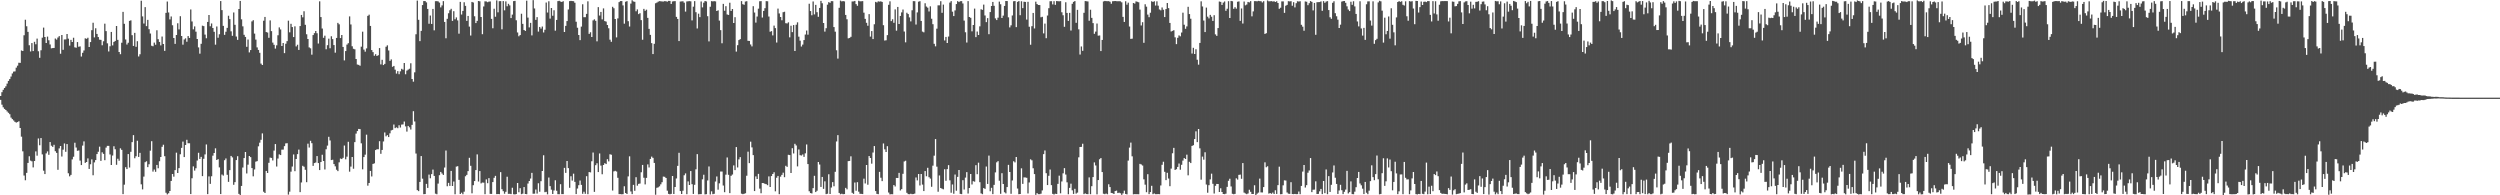 <svg xmlns="http://www.w3.org/2000/svg" width="1920" height="150"><path d="M0 73.737h1v2.969H0zM1 70.800h1v9.570H1zM2 68.980h1v13.431H2zM3 67.568h1v16.104H3zM4 66.296h1v18.203H4zM5 64.213h1v21.378H5zM6 62.164h1v24.466H6zM7 60.702h1v27.006H7zM8 58.777h1v31.522H8zM9 56.406h1v35.102H9zM10 55.014h1v37.507H10zM11 54.836h1v38.746H11zM12 51.952h1v42.190H12zM13 50.446h1v43.312H13zM14 48.198h1v44.955H14zM15 48.299h1v49.995H15zM16 38.734h1v66.237H16zM17 39.169h1v77.054H17zM18 27.088h1v107.741H18zM19 15.154h1v123.266H19zM20 20.181h1v112.573H20zM21 24.481h1v100.677H21zM22 34.758h1v85.237H22zM23 39.539h1v83.804H23zM24 33.094h1v90.822H24zM25 39.214h1v89.325H25zM26 32.126h1v91.538H26zM27 33.973h1v82.296H27zM28 29.659h1v89.902H28zM29 39.381h1v66.953H29zM30 44.380h1v67.205H30zM31 38.615h1v67.423H31zM32 28.949h1v89.625H32zM33 21.201h1v109.849H33zM34 28.409h1v105.269H34zM35 33.007h1v84.813H35zM36 28.086h1v88.185H36zM37 30.929h1v87.965H37zM38 34.154h1v74.937H38zM39 37.095h1v74.852H39zM40 36.912h1v75.905H40zM41 36.813h1v74.383H41zM42 29.578h1v86.564H42zM43 30.409h1v87.015H43zM44 28.812h1v101.579H44zM45 27.754h1v86.226H45zM46 41.274h1v70.838H46zM47 26.878h1v93.328H47zM48 38.269h1v76.690H48zM49 30.320h1v79.837H49zM50 30.274h1v86.299H50zM51 26.095h1v84.552H51zM52 29.713h1v103.333H52zM53 35.017h1v100.421H53zM54 30.597h1v103.710H54zM55 32.263h1v90.149H55zM56 28.983h1v91.389H56zM57 36.351h1v73.278H57zM58 36.681h1v76.601H58zM59 32.330h1v83.470H59zM60 35.907h1v79.641H60zM61 35.648h1v87.711H61zM62 43.417h1v83.374H62zM63 40.576h1v71.254H63zM64 38.761h1v69.821H64zM65 29.443h1v95.628H65zM66 29.812h1v94.621H66zM67 28.995h1v92.648H67zM68 36.081h1v93.637H68zM69 32.291h1v93.864H69zM70 23.199h1v99.231H70zM71 17.455h1v117.155H71zM72 28.729h1v95.981H72zM73 21.689h1v101.234H73zM74 26.054h1v92.268H74zM75 28.489h1v88.027H75zM76 30.441h1v82.222H76zM77 30.643h1v92.900H77zM78 34.753h1v82.229H78zM79 31.691h1v86.461H79zM80 18.201h1v104.857H80zM81 23.895h1v89.485H81zM82 33.273h1v78.759H82zM83 39.535h1v72.490H83zM84 35.532h1v83.092H84zM85 24.520h1v102.225H85zM86 34.891h1v84.548H86zM87 32.215h1v80.135H87zM88 31.432h1v83.200H88zM89 19.956h1v106.601H89zM90 30.608h1v91.275H90zM91 39.956h1v83.509H91zM92 41.647h1v72.277H92zM93 32.813h1v82.273H93zM94 9.112h1v139.991H94zM95 18.265h1v123.578H95zM96 30.293h1v98.103H96zM97 34.216h1v95.608H97zM98 32.840h1v85.470H98zM99 16.008h1v112.676H99zM100 15.626h1v100.938H100zM101 27.031h1v82.128H101zM102 35.257h1v68.510H102zM103 25.218h1v96.338H103zM104 35.934h1v84.054H104zM105 31.657h1v76.427H105zM106 43.357h1v77.178H106zM107 41.700h1v75.713H107zM108 0.570h1v141.012H108zM109 12.614h1v132.822H109zM110 18.098h1v117.533H110zM111 5.477h1v119.098H111zM112 20.071h1v103.758H112zM113 15.246h1v113.099H113zM114 22.408h1v103.726H114zM115 25.729h1v89.975H115zM116 35.136h1v73.307H116zM117 35.532h1v96.237H117zM118 32.728h1v97.464H118zM119 34.367h1v97.556H119zM120 23.238h1v103.422H120zM121 30.098h1v99.153H121zM122 32.197h1v91.666H122zM123 34.884h1v85.697H123zM124 28.047h1v84.719H124zM125 33.776h1v77.395H125zM126 39.059h1v80.893H126zM127 9.899h1v138.135H127zM128 1.192h1v148.109H128zM129 9.592h1v138.819H129zM130 14.902h1v131.776H130zM131 12.623h1v126.313H131zM132 19.395h1v114.216H132zM133 29.176h1v106.485H133zM134 33.666h1v96.979H134zM135 26.896h1v90.343H135zM136 17.869h1v115.003H136zM137 22.591h1v106.558H137zM138 12.437h1v106.045H138zM139 27.626h1v85.960H139zM140 34.328h1v74.422H140zM141 30.311h1v90.300H141zM142 29.439h1v81.929H142zM143 32.057h1v75.294H143zM144 27.679h1v82.346H144zM145 29.132h1v80.904H145zM146 7.281h1v141.776H146zM147 16.461h1v120.472H147zM148 22.527h1v105.292H148zM149 20.286h1v110.735H149zM150 24.342h1v104.880H150zM151 29.931h1v93.358H151zM152 36.385h1v80.941H152zM153 41.242h1v80.817H153zM154 33.643h1v86.812H154zM155 19.702h1v115.589H155zM156 20.094h1v101.888H156zM157 26.562h1v92.005H157zM158 29.382h1v81.556H158zM159 16.843h1v132.262H159zM160 11.508h1v123.960H160zM161 20.153h1v121.064H161zM162 18.040h1v117.322H162zM163 21.513h1v98.022H163zM164 24.431h1v93.078H164zM165 34.296h1v79.643H165zM166 20.316h1v102.582H166zM167 28.979h1v93.239H167zM168 26.305h1v102.266H168zM169 0.817h1v148.244H169zM170 7.771h1v126.276H170zM171 19.865h1v115.008H171zM172 26.802h1v96.207H172zM173 24.380h1v97.304H173zM174 21.416h1v112.818H174zM175 12.108h1v127.544H175zM176 14.690h1v115.951H176zM177 24.042h1v95.692H177zM178 27.514h1v93.355H178zM179 9.574h1v132.362H179zM180 19.064h1v120.799H180zM181 28.031h1v94.912H181zM182 30.606h1v89.355H182zM183 6.931h1v141.934H183zM184 0.700h1v149.300H184zM185 14.845h1v127.949H185zM186 20.199h1v108.471H186zM187 26.740h1v94.642H187zM188 28.381h1v88.373H188zM189 35.918h1v97.306H189zM190 30.338h1v96.148H190zM191 40.231h1v79.558H191zM192 38.470h1v82.191H192zM193 16.447h1v112.648H193zM194 15.534h1v119.881H194zM195 25.797h1v104.344H195zM196 30.407h1v93.749H196zM197 36.399h1v87.331H197zM198 38.358h1v74.006H198zM199 40.567h1v69.027H199zM200 48.869h1v58.487H200zM201 49.901h1v52.543H201zM202 15.932h1v131.339H202zM203 13.007h1v135.226H203zM204 24.637h1v106.633H204zM205 24.982h1v107.860H205zM206 29.006h1v96.011H206zM207 15.678h1v105.353H207zM208 23.886h1v97.427H208zM209 32.698h1v90.543H209zM210 34.415h1v81.263H210zM211 37.333h1v73.326H211zM212 34.801h1v93.090H212zM213 27.070h1v94.662H213zM214 21.018h1v97.553H214zM215 22.625h1v96.486H215zM216 35.310h1v79.611H216zM217 33.002h1v81.904H217zM218 40.814h1v71.392H218zM219 33.570h1v76.541H219zM220 31.595h1v78.389H220zM221 15.880h1v133.578H221zM222 24.813h1v122.410H222zM223 18.274h1v113.548H223zM224 20.803h1v107.100H224zM225 28.455h1v90.188H225zM226 20.226h1v111.277H226zM227 35.653h1v86.448H227zM228 34.355h1v84.035H228zM229 38.365h1v76.544H229zM230 20.020h1v127.528H230zM231 11.451h1v128.702H231zM232 13.321h1v114.008H232zM233 8.654h1v119.391H233zM234 19.054h1v111.373H234zM235 26.335h1v113.594H235zM236 29.956h1v80.373H236zM237 36.420h1v76.892H237zM238 37.136h1v70.996H238zM239 42.004h1v67.984H239zM240 26.944h1v100.449H240zM241 25.440h1v99.817H241zM242 23.795h1v101.037H242zM243 25.571h1v94.310H243zM244 33.442h1v91.806H244zM245 1.000h1v129.590H245zM246 13.126h1v111.316H246zM247 21.936h1v96.910H247zM248 29.054h1v94.589H248zM249 27.372h1v102.760H249zM250 37.827h1v76.832H250zM251 34.715h1v77.084H251zM252 29.707h1v75.369H252zM253 37.090h1v70.771H253zM254 27.850h1v95.086H254zM255 30.029h1v92.635H255zM256 34.605h1v91.389H256zM257 40.432h1v87.327H257zM258 29.114h1v101.229H258zM259 17.551h1v113.861H259zM260 18.704h1v105.955H260zM261 29.214h1v92.529H261zM262 26.878h1v95.274H262zM263 36.033h1v85.139H263zM264 46.406h1v65.340H264zM265 39.244h1v83.131H265zM266 34.243h1v86.075H266zM267 33.154h1v75.754H267zM268 12.575h1v119.249H268zM269 18.803h1v109.148H269zM270 35.541h1v85.052H270zM271 37.454h1v92.124H271zM272 37.871h1v71.305H272zM273 45.296h1v57.333H273zM274 49.539h1v51.099H274zM275 49.841h1v49.158H275zM276 50.468h1v48.705H276zM277 35.838h1v74.218H277zM278 24.312h1v105.720H278zM279 38.091h1v82.538H279zM280 39.670h1v79.128H280zM281 37.150h1v66.262H281zM282 12.211h1v130.403H282zM283 11.279h1v129.284H283zM284 19.920h1v111.344H284zM285 38.448h1v97.071H285zM286 40.054h1v85.855H286zM287 42.817h1v82.644H287zM288 41.645h1v73.598H288zM289 43.027h1v71.630H289zM290 42.405h1v72.213H290zM291 36.900h1v71.561H291zM292 49.464h1v68.675H292zM293 45.916h1v69.211H293zM294 49.979h1v58.673H294zM295 49.072h1v52.639H295zM296 35.875h1v68.853H296zM297 34.818h1v68.981H297zM298 38.745h1v66.498H298zM299 46.738h1v55.681H299zM300 45.623h1v54.511H300zM301 51.304h1v48.412H301zM302 50.647h1v45.003H302zM303 53.494h1v44.903H303zM304 56.511h1v41.286H304zM305 54.648h1v43.809H305zM306 57.001h1v39.204H306zM307 54.792h1v43.133H307zM308 52.831h1v42.843H308zM309 53.522h1v42.030H309zM310 48.386h1v44.953H310zM311 57.035h1v40.057H311zM312 54.202h1v46.871H312zM313 53.439h1v43.273H313zM314 52.810h1v44.971H314zM315 48.601h1v50.865H315zM316 60.670h1v35.237H316zM317 62.734h1v22.646H317zM318 55.575h1v37.709H318zM319 26.312h1v91.577H319zM320 0.474h1v145.550H320zM321 15.198h1v131.614H321zM322 31.599h1v108.110H322zM323 23.730h1v96.143H323zM324 3.905h1v133.335H324zM325 0.808h1v148.341H325zM326 0.808h1v148.249H326zM327 1.865h1v139.359H327zM328 6.848h1v137.459H328zM329 18.249h1v115.857H329zM330 11.920h1v125.001H330zM331 18.386h1v115.358H331zM332 6.839h1v123.406H332zM333 23.289h1v111.820H333zM334 0.929h1v147.832H334zM335 0.888h1v148.318H335zM336 1.064h1v139.963H336zM337 1.982h1v132.561H337zM338 5.663h1v126.358H338zM339 4.156h1v129.098H339zM340 0.865h1v133.479H340zM341 16.841h1v111.831H341zM342 29.379h1v86.212H342zM343 14.438h1v128.604H343zM344 10.201h1v130.222H344zM345 7.903h1v134.866H345zM346 6.768h1v124.518H346zM347 16.013h1v126.819H347zM348 8.581h1v130.845H348zM349 14.797h1v134.415H349zM350 13.380h1v114.575H350zM351 15.672h1v111.957H351zM352 25.857h1v112.289H352zM353 1.447h1v147.553H353zM354 11.158h1v136.832H354zM355 8.393h1v140.826H355zM356 1.751h1v145.452H356zM357 4.507h1v130.854H357zM358 16.029h1v118.251H358zM359 12.222h1v119.233H359zM360 20.412h1v100.760H360zM361 27.276h1v100.034H361zM362 1.472h1v147.029H362zM363 1.955h1v140.279H363zM364 12.467h1v126.571H364zM365 17.734h1v112.902H365zM366 16.047h1v102.550H366zM367 0.792h1v138.604H367zM368 1.014h1v130.343H368zM369 13.053h1v127.780H369zM370 26.250h1v113.928H370zM371 4.944h1v135.356H371zM372 1.009h1v148.112H372zM373 1.144h1v136.635H373zM374 1.705h1v139.016H374zM375 1.213h1v135.591H375zM376 1.110h1v147.766H376zM377 14.493h1v134.454H377zM378 21.730h1v118.103H378zM379 6.729h1v129.833H379zM380 12.877h1v122.172H380zM381 0.323h1v148.780H381zM382 9.457h1v139.561H382zM383 0.936h1v148.226H383zM384 0.890h1v131.300H384zM385 22.533h1v122.770H385zM386 0.835h1v146.027H386zM387 7.919h1v140.858H387zM388 1.064h1v146.226H388zM389 4.802h1v130.915H389zM390 2.907h1v145.958H390zM391 4.152h1v144.678H391zM392 13.891h1v135.189H392zM393 11.234h1v132.957H393zM394 0.849h1v148.327H394zM395 0.673h1v148.688H395zM396 15.578h1v133.484H396zM397 24.911h1v115.642H397zM398 27.855h1v119.810H398zM399 26.935h1v117.613H399zM400 10.565h1v138.570H400zM401 18.354h1v130.408H401zM402 23.064h1v120.579H402zM403 23.751h1v125.256H403zM404 0.515h1v148.631H404zM405 13.536h1v127.439H405zM406 21.025h1v117.993H406zM407 17.562h1v119.531H407zM408 27.200h1v105.544H408zM409 0.096h1v148.714H409zM410 6.484h1v142.243H410zM411 15.234h1v130.314H411zM412 13.149h1v135.514H412zM413 24.291h1v116.441H413zM414 20.691h1v126.540H414zM415 21.943h1v117.226H415zM416 20.393h1v110.957H416zM417 24.934h1v94.287H417zM418 22.847h1v124.757H418zM419 1.948h1v145.331H419zM420 9.608h1v139.625H420zM421 0.957h1v135.372H421zM422 14.294h1v128.675H422zM423 6.139h1v139.524H423zM424 12.069h1v136.929H424zM425 7.892h1v138.384H425zM426 23.568h1v114.866H426zM427 15.308h1v131.179H427zM428 0.893h1v148.244H428zM429 0.597h1v148.585H429zM430 1.183h1v140.284H430zM431 1.538h1v147.539H431zM432 0.906h1v148.206H432zM433 24.582h1v104.326H433zM434 19.885h1v112.854H434zM435 16.164h1v107.480H435zM436 7.281h1v121.867H436zM437 0.879h1v143.337H437zM438 0.689h1v134.694H438zM439 0.824h1v137.892H439zM440 0.938h1v132.463H440zM441 2.092h1v137.585H441zM442 16.672h1v132.385H442zM443 21.293h1v123.486H443zM444 26.864h1v115.365H444zM445 30.842h1v107.805H445zM446 20.425h1v121.545H446zM447 3.262h1v145.587H447zM448 13.220h1v134.006H448zM449 13.213h1v135.640H449zM450 10.657h1v124.665H450zM451 1.037h1v148.119H451zM452 26.003h1v106.162H452zM453 24.763h1v107.633H453zM454 28.409h1v95.445H454zM455 15.653h1v101.510H455zM456 14.829h1v132.518H456zM457 15.981h1v110.877H457zM458 31.725h1v93.683H458zM459 5.498h1v126.647H459zM460 11.936h1v105.916H460zM461 9.164h1v118.034H461zM462 14.884h1v118.961H462zM463 6.432h1v120.311H463zM464 16.182h1v109.167H464zM465 16.580h1v109.430H465zM466 19.203h1v103.044H466zM467 21.725h1v102.227H467zM468 30.466h1v88.013H468zM469 32.089h1v86.734H469zM470 5.221h1v141.101H470zM471 6.361h1v125.260H471zM472 14.610h1v116.576H472zM473 28.727h1v102.989H473zM474 14.106h1v122.431H474zM475 1.662h1v147.409H475zM476 0.835h1v148.260H476zM477 0.808h1v148.464H477zM478 4.163h1v144.974H478zM479 18.171h1v124.878H479zM480 1.337h1v146.876H480zM481 0.845h1v148.167H481zM482 16.269h1v119.206H482zM483 20.375h1v99.675H483zM484 2.758h1v144.312H484zM485 0.224h1v148.883H485zM486 1.105h1v140.861H486zM487 1.405h1v145.152H487zM488 8.654h1v127.414H488zM489 7.203h1v135.397H489zM490 10.876h1v130.311H490zM491 10.158h1v130.799H491zM492 15.477h1v116.807H492zM493 30.505h1v96.155H493zM494 6.821h1v129.659H494zM495 8.320h1v133.319H495zM496 7.409h1v129.171H496zM497 13.701h1v112.579H497zM498 22.176h1v106.436H498zM499 26.793h1v95.280H499zM500 33.110h1v87.178H500zM501 41.517h1v79.726H501zM502 33.652h1v91.481H502zM503 2.520h1v147.057H503zM504 1.998h1v142.234H504zM505 1.305h1v142.561H505zM506 0.858h1v142.227H506zM507 0.964h1v140.600H507zM508 1.142h1v138.764H508zM509 1.167h1v134.438H509zM510 0.863h1v134.930H510zM511 0.952h1v135.772H511zM512 1.261h1v145.193H512zM513 0.661h1v148.228H513zM514 0.707h1v148.558H514zM515 3.042h1v145.853H515zM516 1.112h1v134.079H516zM517 0.922h1v148.068H517zM518 0.881h1v142.719H518zM519 12.941h1v124.108H519zM520 14.532h1v112.875H520zM521 31.542h1v85.805H521zM522 1.174h1v145.580H522zM523 1.067h1v147.908H523zM524 0.948h1v145.548H524zM525 2.037h1v132.568H525zM526 8.897h1v124.296H526zM527 1.149h1v148.006H527zM528 0.989h1v138.320H528zM529 0.888h1v141.186H529zM530 1.032h1v130.364H530zM531 15.665h1v125.789H531zM532 5.122h1v143.795H532zM533 0.847h1v141.073H533zM534 9.380h1v120.670H534zM535 21.883h1v96.480H535zM536 10.522h1v138.702H536zM537 13.149h1v136.006H537zM538 1.131h1v147.968H538zM539 5.667h1v132.083H539zM540 2.026h1v132.188H540zM541 0.783h1v148.494H541zM542 1.110h1v148.057H542zM543 12.465h1v126.157H543zM544 31.773h1v96.072H544zM545 5.173h1v144.196H545zM546 0.883h1v146.043H546zM547 1.071h1v148.064H547zM548 0.872h1v147.956H548zM549 1.067h1v138.324H549zM550 8.473h1v127.038H550zM551 7.935h1v137.720H551zM552 15.804h1v124.990H552zM553 23.167h1v108.563H553zM554 33.250h1v98.476H554zM555 2.971h1v139.522H555zM556 8.267h1v139.359H556zM557 4.774h1v129.386H557zM558 11.105h1v109.840H558zM559 11.494h1v122.753H559zM560 2.117h1v146.187H560zM561 8.393h1v126.628H561zM562 6.898h1v127.134H562zM563 17.667h1v109.359H563zM564 13.202h1v117.475H564zM565 39.635h1v73.305H565zM566 34.731h1v93.889H566zM567 30.764h1v91.648H567zM568 30.032h1v90.666H568zM569 0.877h1v147.855H569zM570 3.236h1v145.892H570zM571 3.690h1v145.145H571zM572 1.202h1v147.212H572zM573 0.927h1v134.051H573zM574 31.311h1v85.184H574zM575 31.451h1v93.859H575zM576 34.149h1v74.649H576zM577 35.632h1v77.576H577zM578 4.738h1v114.417H578zM579 9.638h1v137.123H579zM580 17.349h1v118.107H580zM581 12.675h1v124.802H581zM582 6.640h1v126.873H582zM583 0.982h1v143.852H583zM584 0.847h1v147.599H584zM585 13.458h1v127.098H585zM586 8.411h1v132.238H586zM587 6.303h1v134.898H587zM588 0.870h1v140.616H588zM589 0.950h1v141.293H589zM590 12.708h1v122.776H590zM591 24.385h1v119.224H591zM592 23.927h1v111.280H592zM593 27.184h1v106.468H593zM594 19.663h1v112.628H594zM595 21.613h1v125.315H595zM596 32.659h1v103.848H596zM597 6.601h1v128.501H597zM598 10.320h1v138.819H598zM599 13.065h1v122.612H599zM600 15.555h1v118.759H600zM601 9.380h1v123.207H601zM602 9.018h1v127.052H602zM603 17.830h1v109.480H603zM604 18.008h1v110.124H604zM605 17.173h1v101.714H605zM606 28.674h1v90.417H606zM607 19.757h1v113.127H607zM608 24.694h1v89.103H608zM609 19.263h1v98.613H609zM610 39.164h1v71.263H610zM611 18.972h1v92.760H611zM612 17.141h1v110.641H612zM613 28.162h1v86.631H613zM614 31.236h1v87.938H614zM615 35.724h1v83.699H615zM616 34.261h1v84.376H616zM617 30.794h1v89.659H617zM618 26.495h1v91.277H618zM619 23.451h1v87.523H619zM620 26.610h1v99.398H620zM621 2.868h1v144.033H621zM622 8.505h1v139.755H622zM623 11.719h1v136.858H623zM624 1.142h1v143.330H624zM625 11.071h1v123.932H625zM626 3.717h1v143.802H626zM627 9.370h1v137.112H627zM628 12.902h1v111.499H628zM629 6.100h1v120.240H629zM630 0.671h1v142.891H630zM631 2.497h1v133.369H631zM632 17.672h1v127.357H632zM633 24.289h1v114.994H633zM634 21.666h1v127.409H634zM635 3.596h1v145.171H635zM636 1.614h1v132.209H636zM637 2.131h1v146.878H637zM638 0.856h1v143.156H638zM639 0.913h1v138.949H639zM640 20.764h1v122.298H640zM641 24.307h1v107.645H641zM642 38.580h1v70.057H642zM643 44.987h1v58.773H643zM644 5.988h1v142.190H644zM645 0.469h1v148.743H645zM646 1.089h1v147.681H646zM647 0.840h1v148.338H647zM648 1.062h1v147.986H648zM649 11.492h1v132.765H649zM650 14.813h1v130.586H650zM651 29.441h1v94.305H651zM652 29.116h1v94.498H652zM653 28.274h1v91.813H653zM654 1.110h1v146.967H654zM655 1.060h1v147.826H655zM656 0.732h1v139.476H656zM657 3.152h1v143.337H657zM658 4.479h1v135.452H658zM659 0.572h1v146.610H659zM660 1.046h1v147.800H660zM661 0.984h1v147.881H661zM662 0.847h1v148.185H662zM663 9.739h1v127.501H663zM664 14.507h1v126.370H664zM665 17.507h1v109.203H665zM666 19.766h1v122.113H666zM667 10.840h1v109.015H667zM668 28.118h1v93.232H668zM669 23.861h1v101.813H669zM670 30.027h1v87.107H670zM671 18.642h1v93.545H671zM672 1.449h1v145.278H672zM673 1.868h1v147.036H673zM674 1.048h1v148.089H674zM675 1.250h1v130.757H675zM676 1.014h1v135.491H676zM677 1.465h1v137.638H677zM678 19.377h1v90.803H678zM679 31.139h1v83.557H679zM680 30.949h1v85.791H680zM681 27.003h1v85.287H681zM682 3.701h1v144.179H682zM683 1.030h1v148.249H683zM684 16.212h1v132.930H684zM685 14.799h1v134.390H685zM686 17.535h1v124.610H686zM687 7.210h1v135.988H687zM688 23.570h1v113.097H688zM689 5.317h1v131.389H689zM690 18.450h1v114.296H690zM691 12.215h1v134.045H691zM692 9.508h1v135.741H692zM693 7.338h1v126.157H693zM694 24.213h1v99.812H694zM695 32.522h1v90.923H695zM696 9.764h1v138.295H696zM697 10.810h1v138.261H697zM698 13.358h1v135.823H698zM699 16.441h1v132.349H699zM700 7.878h1v141.273H700zM701 0.851h1v148.201H701zM702 0.920h1v147.745H702zM703 18.816h1v117.485H703zM704 9.547h1v129.007H704zM705 1.293h1v132.357H705zM706 0.929h1v141.511H706zM707 16.088h1v117.565H707zM708 24.287h1v117.464H708zM709 24.818h1v121.907H709zM710 2.525h1v128.860H710zM711 4.994h1v130.375H711zM712 5.887h1v122.984H712zM713 8.830h1v127.285H713zM714 4.845h1v132.323H714zM715 14.413h1v129.025H715zM716 18.565h1v108.668H716zM717 33.662h1v85.908H717zM718 35.591h1v71.192H718zM719 22.021h1v105.999H719zM720 4.113h1v143.140H720zM721 4.095h1v130.675H721zM722 0.911h1v143.470H722zM723 9.833h1v135.104H723zM724 3.536h1v141.870H724zM725 31.073h1v98.947H725zM726 28.345h1v110.529H726zM727 33.016h1v96.903H727zM728 28.070h1v98.755H728zM729 1.987h1v136.521H729zM730 0.849h1v147.187H730zM731 8.968h1v132.701H731zM732 12.350h1v136.462H732zM733 7.995h1v126.047H733zM734 3.117h1v143.358H734zM735 0.865h1v134.973H735zM736 1.588h1v128.970H736zM737 0.922h1v147.972H737zM738 0.865h1v148.208H738zM739 2.671h1v135.701H739zM740 15.797h1v129.769H740zM741 24.760h1v111.641H741zM742 32.680h1v99.497H742zM743 0.870h1v147.750H743zM744 13.065h1v131.332H744zM745 13.687h1v119.931H745zM746 24.081h1v117.590H746zM747 19.221h1v119.950H747zM748 6.601h1v132.932H748zM749 28.521h1v98.345H749zM750 24.197h1v109.606H750zM751 26.859h1v98.059H751zM752 20.240h1v119.689H752zM753 7.091h1v141.440H753zM754 7.567h1v141.570H754zM755 3.545h1v140.877H755zM756 11.863h1v133.195H756zM757 16.997h1v110.877H757zM758 13.902h1v127.375H758zM759 26.253h1v93.259H759zM760 9.274h1v137.638H760zM761 4.612h1v139.599H761zM762 1.497h1v147.585H762zM763 4.431h1v137.546H763zM764 14.145h1v118.265H764zM765 15.390h1v109.277H765zM766 13.586h1v110.181H766zM767 1.213h1v137.587H767zM768 3.252h1v145.601H768zM769 13.804h1v119.235H769zM770 11.982h1v129.325H770zM771 4.552h1v143.097H771zM772 0.764h1v147.743H772zM773 0.797h1v142.868H773zM774 13.330h1v113.296H774zM775 21.018h1v111.062H775zM776 19.455h1v129.380H776zM777 11.858h1v126.736H777zM778 0.968h1v122.906H778zM779 0.810h1v123.918H779zM780 20.858h1v99.741H780zM781 1.410h1v143.390H781zM782 0.799h1v148.325H782zM783 11.659h1v137.357H783zM784 0.966h1v128.295H784zM785 6.271h1v134.919H785zM786 1.355h1v134.887H786zM787 1.474h1v134.816H787zM788 15.065h1v121.506H788zM789 1.389h1v147.176H789zM790 20.547h1v119.565H790zM791 34.351h1v87.997H791zM792 20.130h1v103.030H792zM793 9.954h1v119.299H793zM794 21.863h1v111.845H794zM795 1.257h1v148.393H795zM796 3.117h1v145.230H796zM797 3.859h1v145.278H797zM798 3.877h1v145.287H798zM799 13.271h1v135.466H799zM800 12.914h1v133.335H800zM801 25.653h1v92.705H801zM802 18.150h1v97.395H802zM803 29.315h1v103.713H803zM804 11.904h1v130.213H804zM805 6.313h1v128.718H805zM806 0.970h1v129.242H806zM807 0.918h1v141.266H807zM808 3.403h1v145.500H808zM809 0.897h1v148.499H809zM810 3.740h1v145.061H810zM811 0.842h1v148.164H811zM812 0.913h1v140.302H812zM813 1.007h1v133.909H813zM814 0.890h1v147.606H814zM815 9.416h1v129.966H815zM816 11.746h1v121.366H816zM817 20.560h1v108.567H817zM818 1.740h1v132.293H818zM819 9.938h1v130.071H819zM820 16.049h1v133.161H820zM821 9.892h1v134.374H821zM822 23.440h1v117.618H822zM823 2.930h1v143.241H823zM824 1.440h1v147.526H824zM825 0.815h1v144.161H825zM826 17.507h1v131.163H826zM827 7.569h1v140.373H827zM828 22.531h1v98.322H828zM829 41.874h1v70.998H829zM830 35.680h1v77.091H830zM831 38.999h1v71.389H831zM832 9.846h1v139.231H832zM833 0.842h1v147.670H833zM834 0.996h1v148.057H834zM835 1.135h1v148.002H835zM836 15.921h1v120.334H836zM837 7.471h1v141.682H837zM838 13.731h1v129.268H838zM839 17.750h1v118.235H839zM840 25.948h1v98.782H840zM841 24.266h1v102.820H841zM842 18.075h1v131.190H842zM843 27.383h1v110.911H843zM844 27.230h1v95.079H844zM845 39.244h1v82.133H845zM846 30.661h1v101.470H846zM847 1.119h1v147.656H847zM848 0.732h1v148.405H848zM849 0.845h1v147.791H849zM850 0.934h1v148.256H850zM851 0.872h1v140.666H851zM852 1.332h1v142.332H852zM853 2.866h1v145.315H853zM854 0.961h1v147.439H854zM855 0.847h1v148.139H855zM856 0.751h1v145.974H856zM857 0.909h1v145.491H857zM858 0.954h1v147.345H858zM859 0.932h1v147.061H859zM860 1.030h1v147.400H860zM861 1.790h1v147.887H861zM862 12.952h1v135.564H862zM863 16.832h1v129.590H863zM864 0.968h1v147.990H864zM865 3.561h1v145.734H865zM866 2.039h1v121.300H866zM867 20.354h1v93.003H867zM868 29.869h1v79.629H868zM869 29.681h1v90.369H869zM870 2.319h1v146.922H870zM871 2.781h1v146.310H871zM872 1.083h1v148.052H872zM873 1.387h1v147.750H873zM874 1.751h1v147.441H874zM875 7.352h1v118.496H875zM876 19.540h1v106.750H876zM877 17.049h1v110.096H877zM878 32.877h1v104.825H878zM879 3.296h1v138.540H879zM880 5.134h1v142.474H880zM881 11.208h1v122.552H881zM882 13.223h1v135.857H882zM883 9.803h1v137.720H883zM884 0.950h1v141.767H884zM885 1.488h1v147.647H885zM886 0.970h1v147.620H886zM887 4.241h1v144.894H887zM888 1.025h1v148.125H888zM889 4.353h1v144.692H889zM890 7.294h1v141.870H890zM891 7.915h1v134.527H891zM892 5.717h1v120.863H892zM893 7.480h1v116.711H893zM894 13.103h1v118.837H894zM895 6.981h1v131.360H895zM896 2.300h1v130.416H896zM897 6.262h1v130.867H897zM898 17.610h1v125.370H898zM899 24.140h1v105.347H899zM900 23.692h1v94.035H900zM901 23.215h1v90.350H901zM902 28.672h1v101.831H902zM903 33.886h1v96.070H903zM904 29.029h1v99.174H904zM905 27.187h1v98.412H905zM906 27.928h1v102.408H906zM907 24.962h1v101.593H907zM908 9.741h1v113.600H908zM909 18.983h1v102.410H909zM910 22.140h1v99.956H910zM911 20.279h1v98.524H911zM912 5.219h1v129.439H912zM913 10.799h1v113.486H913zM914 14.369h1v110.867H914zM915 41.098h1v70.993H915zM916 36.729h1v74.775H916zM917 41.457h1v65.340H917zM918 37.859h1v63.014H918zM919 45.856h1v63.291H919zM920 49.674h1v49.405H920zM921 32.973h1v80.964H921zM922 1.032h1v136.974H922zM923 4.942h1v115.349H923zM924 15.788h1v106.841H924zM925 24.625h1v92.300H925zM926 5.820h1v135.919H926zM927 12.811h1v135.205H927zM928 14.136h1v128.119H928zM929 11.442h1v126.356H929zM930 12.872h1v120.520H930zM931 16.070h1v125.111H931zM932 11.668h1v136.990H932zM933 26.395h1v116.324H933zM934 27.560h1v113.708H934zM935 21.554h1v119.753H935zM936 1.204h1v146.251H936zM937 1.437h1v143.138H937zM938 3.795h1v143.685H938zM939 1.982h1v146.986H939zM940 1.108h1v148.020H940zM941 8.297h1v140.417H941zM942 6.697h1v136.835H942zM943 0.927h1v137.903H943zM944 13.802h1v123.449H944zM945 0.732h1v142.476H945zM946 0.950h1v147.906H946zM947 6.736h1v142.467H947zM948 5.530h1v143.374H948zM949 6.674h1v130.291H949zM950 1.353h1v136.587H950zM951 1.055h1v133.229H951zM952 16.026h1v118.082H952zM953 6.496h1v130.806H953zM954 18.052h1v107.162H954zM955 1.192h1v146.702H955zM956 4.092h1v144.488H956zM957 3.486h1v145.654H957zM958 1.508h1v147.079H958zM959 1.820h1v143.900H959zM960 0.879h1v146.448H960zM961 12.547h1v136.439H961zM962 8.730h1v140.266H962zM963 0.854h1v141.424H963zM964 0.845h1v148.965H964zM965 1.032h1v147.727H965zM966 0.677h1v147.242H966zM967 0.890h1v136.271H967zM968 0.991h1v146.764H968zM969 1.875h1v145.930H969zM970 0.904h1v142.747H970zM971 26.049h1v98.631H971zM972 25.504h1v102.960H972zM973 0.334h1v127.356H973zM974 1.041h1v147.661H974zM975 0.961h1v147.315H975zM976 0.863h1v147.963H976zM977 1.181h1v146.754H977zM978 0.991h1v147.979H978zM979 1.543h1v144.594H979zM980 0.993h1v147.940H980zM981 2.309h1v139.897H981zM982 6.736h1v121.282H982zM983 5.944h1v143.273H983zM984 1.057h1v148.061H984zM985 1.094h1v141.245H985zM986 9.885h1v128.613H986zM987 4.411h1v134.225H987zM988 3.731h1v144.102H988zM989 0.922h1v147.839H989zM990 1.062h1v147.816H990zM991 0.909h1v139.016H991zM992 4.392h1v144.637H992zM993 1.710h1v147.457H993zM994 5.674h1v143.253H994zM995 2.463h1v146.667H995zM996 0.975h1v148.103H996zM997 1.174h1v145.933H997zM998 0.964h1v148.171H998zM999 19.070h1v123.749H999zM1000 20.485h1v111.314H1000zM1001 23.616h1v103.127H1001zM1002 1.117h1v142.898H1002zM1003 1.328h1v140.879H1003zM1004 3.996h1v128.656H1004zM1005 2.433h1v128.466H1005zM1006 0.829h1v120.547H1006zM1007 1.433h1v146.107H1007zM1008 7.997h1v137.725H1008zM1009 2.243h1v143.381H1009zM1010 26.713h1v112.550H1010zM1011 1.671h1v147.313H1011zM1012 1.639h1v147.263H1012zM1013 1.611h1v145.315H1013zM1014 1.083h1v144.005H1014zM1015 8.286h1v140.822H1015zM1016 0.854h1v138.144H1016zM1017 2.163h1v146.221H1017zM1018 1.158h1v128.999H1018zM1019 0.863h1v148.279H1019zM1020 7.741h1v127.523H1020zM1021 13.284h1v134.104H1021zM1022 14.436h1v127.482H1022zM1023 2.140h1v130.306H1023zM1024 0.993h1v126.086H1024zM1025 10.114h1v126.384H1025zM1026 12.467h1v128.782H1026zM1027 15.083h1v133.882H1027zM1028 21.515h1v124.761H1028zM1029 18.967h1v122.973H1029zM1030 1.250h1v144.802H1030zM1031 0.851h1v148.256H1031zM1032 0.790h1v146.530H1032zM1033 2.165h1v143.442H1033zM1034 4.873h1v126.361H1034zM1035 7.304h1v141.264H1035zM1036 8.482h1v139.098H1036zM1037 1.316h1v137.977H1037zM1038 3.701h1v145.393H1038zM1039 0.989h1v148.212H1039zM1040 4.923h1v142.273H1040zM1041 10.698h1v133.058H1041zM1042 16.468h1v120.231H1042zM1043 20.297h1v111.758H1043zM1044 0.996h1v139.906H1044zM1045 21.842h1v120.508H1045zM1046 27.319h1v117.556H1046zM1047 21.416h1v127.643H1047zM1048 30.622h1v109.112H1048zM1049 3.287h1v144.740H1049zM1050 1.071h1v148.059H1050zM1051 1.039h1v145.370H1051zM1052 15.777h1v123.326H1052zM1053 19.672h1v107.324H1053zM1054 1.003h1v135.012H1054zM1055 33.630h1v104.779H1055zM1056 30.833h1v102.886H1056zM1057 29.782h1v89.686H1057zM1058 1.865h1v135.836H1058zM1059 0.591h1v148.670H1059zM1060 1.012h1v147.913H1060zM1061 8.208h1v124.806H1061zM1062 32.693h1v88.849H1062zM1063 13.561h1v129.169H1063zM1064 26.328h1v112.941H1064zM1065 23.756h1v97.901H1065zM1066 12.625h1v116.001H1066zM1067 29.672h1v92.824H1067zM1068 6.365h1v125.113H1068zM1069 19.050h1v127.132H1069zM1070 24.843h1v114.882H1070zM1071 34.834h1v89.373H1071zM1072 13.364h1v119.789H1072zM1073 1.522h1v147.585H1073zM1074 0.883h1v146.059H1074zM1075 1.444h1v132.527H1075zM1076 0.975h1v132.973H1076zM1077 3.680h1v145.470H1077zM1078 4.276h1v120.096H1078zM1079 1.005h1v135.555H1079zM1080 12.486h1v125.326H1080zM1081 15.907h1v121.843H1081zM1082 0.858h1v148.306H1082zM1083 1.158h1v145.051H1083zM1084 0.922h1v136.102H1084zM1085 6.578h1v125.500H1085zM1086 18.571h1v122.751H1086zM1087 0.682h1v148.400H1087zM1088 0.771h1v148.569H1088zM1089 9.599h1v139.343H1089zM1090 5.470h1v143.646H1090zM1091 1.158h1v137.798H1091zM1092 3.850h1v145.010H1092zM1093 1.366h1v147.757H1093zM1094 1.225h1v145.942H1094zM1095 1.616h1v123.286H1095zM1096 0.833h1v148.386H1096zM1097 0.893h1v142.444H1097zM1098 11.412h1v137.656H1098zM1099 16.500h1v126.125H1099zM1100 0.888h1v145.958H1100zM1101 10.345h1v123.351H1101zM1102 0.991h1v133.527H1102zM1103 11.044h1v120.632H1103zM1104 15.900h1v119.444H1104zM1105 3.646h1v142.360H1105zM1106 1.000h1v147.132H1106zM1107 0.819h1v148.050H1107zM1108 0.893h1v147.869H1108zM1109 0.822h1v148.068H1109zM1110 0.808h1v148.160H1110zM1111 0.879h1v148.350H1111zM1112 16.486h1v128.020H1112zM1113 13.584h1v132.223H1113zM1114 25.607h1v109.959H1114zM1115 1.158h1v148.286H1115zM1116 1.369h1v144.832H1116zM1117 4.857h1v140.428H1117zM1118 4.646h1v144.482H1118zM1119 2.966h1v145.901H1119zM1120 1.007h1v147.656H1120zM1121 0.849h1v147.491H1121zM1122 9.508h1v116.322H1122zM1123 18.432h1v98.707H1123zM1124 1.826h1v145.944H1124zM1125 1.078h1v140.677H1125zM1126 0.929h1v139.869H1126zM1127 3.818h1v142.113H1127zM1128 10.233h1v135.491H1128zM1129 1.291h1v144.031H1129zM1130 6.672h1v142.326H1130zM1131 3.662h1v145.500H1131zM1132 6.429h1v131.339H1132zM1133 1.449h1v145.793H1133zM1134 1.328h1v146.780H1134zM1135 0.904h1v141.533H1135zM1136 8.116h1v127.155H1136zM1137 3.241h1v140.220H1137zM1138 1.279h1v135.784H1138zM1139 1.144h1v147.890H1139zM1140 3.390h1v140.332H1140zM1141 7.885h1v128.114H1141zM1142 4.754h1v125.903H1142zM1143 10.952h1v138.476H1143zM1144 21.542h1v119.874H1144zM1145 22.536h1v116.462H1145zM1146 9.572h1v127.610H1146zM1147 26.097h1v121.092H1147zM1148 0.721h1v148.524H1148zM1149 1.005h1v146.846H1149zM1150 0.957h1v148.210H1150zM1151 3.289h1v135.564H1151zM1152 1.092h1v145.672H1152zM1153 21.847h1v127.267H1153zM1154 12.746h1v129.899H1154zM1155 2.520h1v135.141H1155zM1156 16.589h1v117.695H1156zM1157 1.250h1v142.010H1157zM1158 8.961h1v131.094H1158zM1159 3.021h1v119.915H1159zM1160 4.379h1v131.668H1160zM1161 7.825h1v136.354H1161zM1162 0.703h1v148.334H1162zM1163 1.105h1v147.617H1163zM1164 1.620h1v146.970H1164zM1165 6.594h1v142.474H1165zM1166 13.847h1v135.249H1166zM1167 24.120h1v104.076H1167zM1168 19.437h1v106.983H1168zM1169 29.091h1v91.948H1169zM1170 19.924h1v99.611H1170zM1171 0.829h1v146.750H1171zM1172 2.483h1v146.004H1172zM1173 1.396h1v147.743H1173zM1174 4.891h1v143.774H1174zM1175 0.707h1v147.086H1175zM1176 18.240h1v122.191H1176zM1177 28.102h1v91.387H1177zM1178 25.131h1v90.462H1178zM1179 29.409h1v87.761H1179zM1180 19.949h1v116.150H1180zM1181 0.991h1v130.627H1181zM1182 0.783h1v136.191H1182zM1183 6.809h1v120.993H1183zM1184 17.484h1v107.761H1184zM1185 15.756h1v133.694H1185zM1186 2.811h1v143.662H1186zM1187 1.140h1v134.305H1187zM1188 0.831h1v137.333H1188zM1189 2.220h1v135.800H1189zM1190 4.971h1v124.882H1190zM1191 0.842h1v145.074H1191zM1192 4.983h1v134.305H1192zM1193 18.995h1v115.560H1193zM1194 22.817h1v115.873H1194zM1195 1.410h1v143.667H1195zM1196 0.909h1v140.043H1196zM1197 8.821h1v126.974H1197zM1198 18.125h1v125.997H1198zM1199 23.797h1v117.979H1199zM1200 9.302h1v124.813H1200zM1201 0.989h1v125.145H1201zM1202 3.504h1v121.657H1202zM1203 18.082h1v110.533H1203zM1204 26.452h1v107.322H1204zM1205 28.461h1v105.317H1205zM1206 26.514h1v113.923H1206zM1207 9.679h1v128.086H1207zM1208 14.461h1v117.688H1208zM1209 7.164h1v138.705H1209zM1210 5.463h1v128.464H1210zM1211 16.649h1v107.928H1211zM1212 23.733h1v97.397H1212zM1213 6.887h1v118.674H1213zM1214 18.567h1v111.911H1214zM1215 39.938h1v90.980H1215zM1216 31.178h1v97.597H1216zM1217 41.112h1v74.326H1217zM1218 36.159h1v81.360H1218zM1219 31.865h1v94.988H1219zM1220 34.836h1v90.355H1220zM1221 32.707h1v75.077H1221zM1222 33.735h1v89.833H1222zM1223 1.431h1v144.145H1223zM1224 1.387h1v147.528H1224zM1225 0.900h1v143.497H1225zM1226 2.163h1v137.809H1226zM1227 1.122h1v144.340H1227zM1228 16.342h1v122.390H1228zM1229 9.123h1v131.339H1229zM1230 0.883h1v128.647H1230zM1231 0.902h1v136.175H1231zM1232 1.682h1v143.893H1232zM1233 12.193h1v136.864H1233zM1234 0.783h1v145.189H1234zM1235 8.297h1v123.660H1235zM1236 11.021h1v132.358H1236zM1237 0.350h1v148.734H1237zM1238 0.865h1v148.428H1238zM1239 8.524h1v140.135H1239zM1240 7.210h1v139.103H1240zM1241 5.424h1v134.910H1241zM1242 7.571h1v136.864H1242zM1243 22.664h1v98.704H1243zM1244 24.776h1v105.974H1244zM1245 29.137h1v100.804H1245zM1246 1.440h1v147.830H1246zM1247 0.929h1v146.610H1247zM1248 6.317h1v133.282H1248zM1249 3.651h1v145.468H1249zM1250 3.928h1v140.726H1250zM1251 8.910h1v134.388H1251zM1252 13.802h1v135.365H1252zM1253 8.711h1v132.678H1253zM1254 15.017h1v113.392H1254zM1255 15.127h1v115.273H1255zM1256 0.918h1v148.249H1256zM1257 1.845h1v145.660H1257zM1258 1.298h1v146.175H1258zM1259 0.790h1v148.350H1259zM1260 3.561h1v134.454H1260zM1261 0.838h1v147.560H1261zM1262 10.979h1v127.697H1262zM1263 5.859h1v143.232H1263zM1264 1.826h1v136.123H1264zM1265 10.238h1v138.943H1265zM1266 0.591h1v147.668H1266zM1267 1.886h1v147.276H1267zM1268 6.335h1v142.792H1268zM1269 1.691h1v146.860H1269zM1270 20.132h1v117.237H1270zM1271 19.041h1v114.269H1271zM1272 23.101h1v120.822H1272zM1273 23.021h1v97.240H1273zM1274 11.815h1v108.649H1274zM1275 1.671h1v147.601H1275zM1276 2.847h1v145.937H1276zM1277 0.895h1v140.817H1277zM1278 2.019h1v139.066H1278zM1279 5.628h1v125.253H1279zM1280 27.262h1v97.757H1280zM1281 37.882h1v79.464H1281zM1282 37.896h1v72.303H1282zM1283 38.100h1v71.419H1283zM1284 2.715h1v145.335H1284zM1285 1.021h1v146.912H1285zM1286 2.234h1v143.914H1286zM1287 1.096h1v144.179H1287zM1288 8.180h1v133.600H1288zM1289 0.691h1v126.617H1289zM1290 0.932h1v134.060H1290zM1291 12.174h1v126.324H1291zM1292 16.152h1v128.876H1292zM1293 12.126h1v124.784H1293zM1294 1.117h1v130.597H1294zM1295 32.504h1v94.475H1295zM1296 32.412h1v81.630H1296zM1297 34.891h1v81.229H1297zM1298 10.506h1v132.211H1298zM1299 1.506h1v147.642H1299zM1300 0.726h1v148.187H1300zM1301 0.927h1v148.299H1301zM1302 0.918h1v148.240H1302zM1303 0.927h1v131.581H1303zM1304 12.673h1v117.986H1304zM1305 20.451h1v116.544H1305zM1306 18.917h1v122.447H1306zM1307 25.587h1v109.661H1307zM1308 6.979h1v132.634H1308zM1309 19.226h1v126.192H1309zM1310 31.350h1v96.075H1310zM1311 24.367h1v104.413H1311zM1312 3.527h1v141.266H1312zM1313 0.764h1v148.217H1313zM1314 10.126h1v139.069H1314zM1315 4.591h1v143.658H1315zM1316 6.278h1v142.852H1316zM1317 9.297h1v139.659H1317zM1318 33.426h1v92.266H1318zM1319 25.632h1v91.034H1319zM1320 35.703h1v85.260H1320zM1321 29.185h1v96.869H1321zM1322 1.215h1v143.747H1322zM1323 0.922h1v147.636H1323zM1324 4.129h1v144.113H1324zM1325 0.998h1v147.311H1325zM1326 10.464h1v138.654H1326zM1327 5.001h1v118.180H1327zM1328 32.359h1v81.206H1328zM1329 36.269h1v85.168H1329zM1330 34.888h1v86.157H1330zM1331 1.508h1v142.454H1331zM1332 9.448h1v138.299H1332zM1333 4.500h1v129.881H1333zM1334 9.769h1v123.175H1334zM1335 19.711h1v117.913H1335zM1336 14.827h1v134.484H1336zM1337 11.362h1v135.557H1337zM1338 0.824h1v146.960H1338zM1339 0.986h1v143.914H1339zM1340 6.603h1v130.622H1340zM1341 0.856h1v138.487H1341zM1342 7.130h1v127.583H1342zM1343 21.698h1v110.050H1343zM1344 21.723h1v99.100H1344zM1345 15.495h1v109.233H1345zM1346 22.810h1v101.705H1346zM1347 29.022h1v93.198H1347zM1348 25.044h1v93.969H1348zM1349 24.397h1v94.706H1349zM1350 9.309h1v120.709H1350zM1351 17.997h1v108.702H1351zM1352 11.163h1v121.586H1352zM1353 31.066h1v94.727H1353zM1354 21.382h1v101.707H1354zM1355 6.841h1v132.845H1355zM1356 18.615h1v121.021H1356zM1357 19.350h1v126.972H1357zM1358 13.577h1v130.156H1358zM1359 13.939h1v117.402H1359zM1360 13.598h1v129.446H1360zM1361 13.845h1v110.135H1361zM1362 11.705h1v125.299H1362zM1363 9.469h1v133.280H1363zM1364 2.589h1v146.571H1364zM1365 9.007h1v133.083H1365zM1366 12.721h1v121.311H1366zM1367 19.391h1v109.419H1367zM1368 23.213h1v99.906H1368zM1369 2.293h1v141.341H1369zM1370 13.092h1v113.669H1370zM1371 3.275h1v140.737H1371zM1372 12.781h1v124.495H1372zM1373 4.056h1v144.456H1373zM1374 1.170h1v145.324H1374zM1375 4.388h1v137.123H1375zM1376 9.430h1v124.923H1376zM1377 5.177h1v131.076H1377zM1378 12.254h1v136.592H1378zM1379 5.667h1v143.477H1379zM1380 6.773h1v132.069H1380zM1381 5.557h1v122.076H1381zM1382 24.371h1v107.984H1382zM1383 11.037h1v137.778H1383zM1384 2.584h1v135.450H1384zM1385 9.332h1v139.616H1385zM1386 15.225h1v132.278H1386zM1387 2.172h1v143.793H1387zM1388 3.870h1v145.033H1388zM1389 15.051h1v122.145H1389zM1390 1.202h1v128.375H1390zM1391 10.865h1v131.394H1391zM1392 0.991h1v129.862H1392zM1393 26.608h1v93.648H1393zM1394 21.259h1v112.252H1394zM1395 16.605h1v123.493H1395zM1396 18.352h1v114.163H1396zM1397 3.539h1v144.630H1397zM1398 18.526h1v129.943H1398zM1399 6.026h1v130.442H1399zM1400 5.106h1v135.825H1400zM1401 13.346h1v134.317H1401zM1402 3.188h1v142.925H1402zM1403 31.366h1v108.902H1403zM1404 26.234h1v102.463H1404zM1405 24.110h1v103.385H1405zM1406 4.397h1v144.846H1406zM1407 0.664h1v148.263H1407zM1408 0.874h1v148.329H1408zM1409 1.330h1v147.192H1409zM1410 1.309h1v147.739H1410zM1411 2.518h1v140.128H1411zM1412 10.046h1v126.182H1412zM1413 9.274h1v119.608H1413zM1414 14.282h1v117.507H1414zM1415 15.678h1v110.929H1415zM1416 1.012h1v147.391H1416zM1417 0.870h1v148.391H1417zM1418 11.208h1v130.847H1418zM1419 2.980h1v141.909H1419zM1420 20.137h1v113.463H1420zM1421 1.206h1v147.620H1421zM1422 14.532h1v129.140H1422zM1423 11.735h1v136.706H1423zM1424 1.060h1v122.341H1424zM1425 1.584h1v146.722H1425zM1426 0.366h1v148.599H1426zM1427 0.760h1v148.640H1427zM1428 1.051h1v148.038H1428zM1429 2.403h1v146.784H1429zM1430 0.858h1v132.398H1430zM1431 33.197h1v83.369H1431zM1432 36.406h1v83.193H1432zM1433 32.970h1v77.070H1433zM1434 24.401h1v106.038H1434zM1435 5.132h1v141.653H1435zM1436 9.332h1v130.149H1436zM1437 17.553h1v131.582H1437zM1438 3.806h1v137.466H1438zM1439 1.016h1v130.833H1439zM1440 1.202h1v146.624H1440zM1441 9.061h1v134.875H1441zM1442 7.368h1v129.927H1442zM1443 12.048h1v117.260H1443zM1444 2.014h1v141.316H1444zM1445 14.209h1v117.679H1445zM1446 30.430h1v102.891H1446zM1447 24.591h1v98.494H1447zM1448 29.462h1v91.673H1448zM1449 1.151h1v147.366H1449zM1450 0.840h1v148.329H1450zM1451 1.474h1v147.615H1451zM1452 6.702h1v140.714H1452zM1453 2.442h1v146.651H1453zM1454 1.971h1v147.144H1454zM1455 8.608h1v140.087H1455zM1456 9.661h1v139.469H1456zM1457 3.928h1v143.367H1457zM1458 15.120h1v118.624H1458zM1459 2.344h1v137.993H1459zM1460 0.824h1v147.432H1460zM1461 1.179h1v147.951H1461zM1462 1.126h1v147.979H1462zM1463 1.213h1v138.498H1463zM1464 1.607h1v142.438H1464zM1465 0.902h1v140.416H1465zM1466 0.934h1v142.863H1466zM1467 19.132h1v114.184H1467zM1468 1.039h1v132.057H1468zM1469 33.842h1v88.959H1469zM1470 35.069h1v86.727H1470zM1471 37.809h1v82.033H1471zM1472 0.282h1v146.496H1472zM1473 0.961h1v148.267H1473zM1474 1.096h1v146.784H1474zM1475 0.835h1v148.460H1475zM1476 1.563h1v147.622H1476zM1477 0.549h1v146.081H1477zM1478 27.853h1v92.683H1478zM1479 9.457h1v114.937H1479zM1480 28.443h1v89.668H1480zM1481 6.349h1v141.673H1481zM1482 1.000h1v147.672H1482zM1483 3.367h1v141.229H1483zM1484 1.524h1v146.070H1484zM1485 1.147h1v141.087H1485zM1486 1.918h1v142.751H1486zM1487 6.301h1v141.511H1487zM1488 1.598h1v145.962H1488zM1489 17.100h1v129.048H1489zM1490 10.602h1v138.187H1490zM1491 1.115h1v143.886H1491zM1492 12.453h1v133.237H1492zM1493 10.508h1v131.188H1493zM1494 15.692h1v125.795H1494zM1495 11.664h1v129.865H1495zM1496 14.543h1v110.716H1496zM1497 13.076h1v113.435H1497zM1498 18.567h1v111.105H1498zM1499 15.470h1v127.492H1499zM1500 20.732h1v124.908H1500zM1501 27.541h1v106.201H1501zM1502 30.581h1v87.546H1502zM1503 31.284h1v88.313H1503zM1504 33.476h1v88.290H1504zM1505 32.934h1v88.013H1505zM1506 29.592h1v94.182H1506zM1507 24.978h1v94.974H1507zM1508 28.718h1v95.228H1508zM1509 34.831h1v88.300H1509zM1510 24.625h1v94.021H1510zM1511 33.959h1v79.952H1511zM1512 28.212h1v87.331H1512zM1513 32.076h1v87.084H1513zM1514 44.664h1v65.452H1514zM1515 45.403h1v54.443H1515zM1516 49.763h1v51.678H1516zM1517 53.032h1v45.587H1517zM1518 55.302h1v40.151H1518zM1519 47.374h1v53.429H1519zM1520 49.390h1v49.368H1520zM1521 44.373h1v53.321H1521zM1522 47.038h1v65.532H1522zM1523 29.382h1v96.070H1523zM1524 4.216h1v137.457H1524zM1525 19.334h1v110.595H1525zM1526 17.466h1v112.692H1526zM1527 3.923h1v127.995H1527zM1528 10.629h1v117.015H1528zM1529 2.531h1v146.624H1529zM1530 13.154h1v127.473H1530zM1531 1.334h1v138.819H1531zM1532 1.204h1v143.532H1532zM1533 1.172h1v130.215H1533zM1534 0.785h1v141.787H1534zM1535 13.213h1v119.606H1535zM1536 8.064h1v126.894H1536zM1537 11.378h1v120.085H1537zM1538 1.286h1v146.553H1538zM1539 2.458h1v146.702H1539zM1540 1.064h1v147.132H1540zM1541 1.101h1v148.002H1541zM1542 1.261h1v147.924H1542zM1543 0.826h1v147.105H1543zM1544 9.805h1v139.364H1544zM1545 3.687h1v129.272H1545zM1546 16.024h1v120.787H1546zM1547 21.227h1v127.840H1547zM1548 0.803h1v147.665H1548zM1549 1.511h1v142.323H1549zM1550 0.909h1v129.359H1550zM1551 11.602h1v116.674H1551zM1552 5.711h1v132.078H1552zM1553 28.837h1v112.374H1553zM1554 7.008h1v117.681H1554zM1555 17.345h1v105.042H1555zM1556 20.100h1v108.270H1556zM1557 5.113h1v144.363H1557zM1558 0.707h1v148.581H1558zM1559 0.920h1v148.434H1559zM1560 1.009h1v135.319H1560zM1561 0.897h1v138.075H1561zM1562 0.442h1v142.232H1562zM1563 1.362h1v145.807H1563zM1564 0.904h1v137.880H1564zM1565 4.665h1v142.680H1565zM1566 3.671h1v145.347H1566zM1567 0.874h1v147.253H1567zM1568 1.202h1v147.794H1568zM1569 1.073h1v147.995H1569zM1570 0.879h1v148.258H1570zM1571 3.909h1v145.120H1571zM1572 18.647h1v101.547H1572zM1573 30.663h1v89.437H1573zM1574 28.265h1v87.427H1574zM1575 26.237h1v86.427H1575zM1576 1.458h1v147.768H1576zM1577 1.037h1v147.810H1577zM1578 0.801h1v145.495H1578zM1579 0.813h1v148.448H1579zM1580 0.920h1v145.605H1580zM1581 0.794h1v147.844H1581zM1582 2.058h1v143.268H1582zM1583 0.858h1v134.003H1583zM1584 1.110h1v132.513H1584zM1585 1.334h1v147.805H1585zM1586 1.238h1v147.649H1586zM1587 2.110h1v146.956H1587zM1588 0.975h1v147.860H1588zM1589 1.259h1v138.194H1589zM1590 1.481h1v147.663H1590zM1591 1.067h1v146.915H1591zM1592 1.208h1v147.894H1592zM1593 6.244h1v141.868H1593zM1594 4.665h1v126.653H1594zM1595 0.954h1v146.896H1595zM1596 16.198h1v106.061H1596zM1597 11.243h1v124.157H1597zM1598 18.258h1v117.018H1598zM1599 3.028h1v146.001H1599zM1600 1.499h1v147.620H1600zM1601 10.135h1v139.119H1601zM1602 11.945h1v122.000H1602zM1603 8.739h1v127.901H1603zM1604 1.005h1v148.157H1604zM1605 14.248h1v128.638H1605zM1606 11.147h1v137.775H1606zM1607 21.730h1v119.023H1607zM1608 19.054h1v116.814H1608zM1609 19.221h1v129.028H1609zM1610 28.894h1v120.076H1610zM1611 13.705h1v118.959H1611zM1612 21.371h1v115.899H1612zM1613 9.643h1v125.077H1613zM1614 1.746h1v145.960H1614zM1615 0.680h1v145.539H1615zM1616 9.480h1v139.629H1616zM1617 0.753h1v148.238H1617zM1618 12.353h1v134.102H1618zM1619 7.640h1v118.233H1619zM1620 9.238h1v119.975H1620zM1621 13.667h1v124.871H1621zM1622 12.213h1v119.698H1622zM1623 1.263h1v147.301H1623zM1624 1.591h1v147.292H1624zM1625 13.030h1v129.485H1625zM1626 4.330h1v134.440H1626zM1627 0.984h1v125.259H1627zM1628 7.974h1v129.927H1628zM1629 12.302h1v120.046H1629zM1630 6.315h1v142.609H1630zM1631 6.869h1v135.688H1631zM1632 7.908h1v139.311H1632zM1633 1.023h1v148.185H1633zM1634 5.949h1v134.763H1634zM1635 14.152h1v123.687H1635zM1636 3.012h1v137.796H1636zM1637 8.393h1v124.685H1637zM1638 20.794h1v128.089H1638zM1639 6.040h1v143.134H1639zM1640 2.415h1v146.766H1640zM1641 3.916h1v136.040H1641zM1642 2.163h1v145.914H1642zM1643 5.239h1v142.296H1643zM1644 2.699h1v146.271H1644zM1645 1.096h1v147.913H1645zM1646 0.911h1v148.226H1646zM1647 8.132h1v141.064H1647zM1648 13.186h1v124.589H1648zM1649 13.715h1v119.448H1649zM1650 9.833h1v110.556H1650zM1651 6.807h1v137.897H1651zM1652 1.975h1v134.072H1652zM1653 9.549h1v132.433H1653zM1654 0.856h1v145.624H1654zM1655 2.943h1v119.849H1655zM1656 20.393h1v115.555H1656zM1657 23.625h1v114.278H1657zM1658 9.071h1v126.590H1658zM1659 1.041h1v133.824H1659zM1660 0.865h1v129.203H1660zM1661 6.983h1v142.007H1661zM1662 16.697h1v107.194H1662zM1663 12.957h1v121.854H1663zM1664 6.837h1v116.209H1664zM1665 22.728h1v100.215H1665zM1666 0.842h1v140.778H1666zM1667 17.530h1v104.239H1667zM1668 25.699h1v99.721H1668zM1669 24.976h1v99.963H1669zM1670 20.615h1v102.536H1670zM1671 29.340h1v97.395H1671zM1672 27.056h1v101.188H1672zM1673 24.710h1v99.664H1673zM1674 25.436h1v103.360H1674zM1675 0.819h1v148.217H1675zM1676 12.227h1v135.091H1676zM1677 6.763h1v132.838H1677zM1678 11.778h1v119.364H1678zM1679 8.688h1v140.213H1679zM1680 0.854h1v148.137H1680zM1681 0.893h1v141.929H1681zM1682 8.322h1v129.927H1682zM1683 5.356h1v143.802H1683zM1684 3.328h1v145.436H1684zM1685 6.500h1v142.532H1685zM1686 17.406h1v131.735H1686zM1687 7.551h1v141.586H1687zM1688 12.817h1v135.182H1688zM1689 1.600h1v147.359H1689zM1690 5.232h1v142.854H1690zM1691 1.234h1v134.481H1691zM1692 11.261h1v126.986H1692zM1693 8.395h1v138.130H1693zM1694 4.122h1v144.969H1694zM1695 15.271h1v125.683H1695zM1696 7.903h1v129.849H1696zM1697 4.156h1v118.221H1697zM1698 8.118h1v140.272H1698zM1699 1.513h1v146.065H1699zM1700 2.083h1v146.988H1700zM1701 1.044h1v132.254H1701zM1702 7.407h1v122.545H1702zM1703 2.126h1v138.551H1703zM1704 8.853h1v111.540H1704zM1705 28.006h1v90.124H1705zM1706 40.061h1v68.206H1706zM1707 1.888h1v148.109H1707zM1708 1.309h1v146.725H1708zM1709 1.307h1v138.180H1709zM1710 1.444h1v141.057H1710zM1711 0.593h1v143.426H1711zM1712 0.838h1v148.231H1712zM1713 0.968h1v148.226H1713zM1714 4.369h1v144.839H1714zM1715 0.918h1v148.222H1715zM1716 0.904h1v148.233H1716zM1717 2.254h1v146.704H1717zM1718 1.213h1v147.086H1718zM1719 1.563h1v138.089H1719zM1720 0.982h1v138.862H1720zM1721 2.380h1v139.773H1721zM1722 1.362h1v137.551H1722zM1723 0.904h1v141.945H1723zM1724 8.787h1v121.403H1724zM1725 10.892h1v111.998H1725zM1726 1.865h1v147.462H1726zM1727 1.055h1v148.093H1727zM1728 1.746h1v136.743H1728zM1729 0.824h1v141.382H1729zM1730 0.801h1v148.560H1730zM1731 6.617h1v142.447H1731zM1732 16.326h1v116.752H1732zM1733 18.459h1v115.580H1733zM1734 23.655h1v103.866H1734zM1735 21.883h1v118.496H1735zM1736 0.465h1v148.592H1736zM1737 4.008h1v144.266H1737zM1738 1.057h1v147.553H1738zM1739 1.055h1v139.599H1739zM1740 5.985h1v137.178H1740zM1741 1.133h1v139.364H1741zM1742 3.127h1v143.378H1742zM1743 0.938h1v139.970H1743zM1744 2.106h1v138.860H1744zM1745 1.653h1v129.762H1745zM1746 14.278h1v134.477H1746zM1747 9.215h1v137.150H1747zM1748 5.683h1v143.156H1748zM1749 18.173h1v129.906H1749zM1750 0.730h1v147.775H1750zM1751 1.064h1v147.693H1751zM1752 10.716h1v138.588H1752zM1753 5.994h1v139.437H1753zM1754 6.624h1v142.069H1754zM1755 1.842h1v147.237H1755zM1756 1.314h1v147.729H1756zM1757 12.698h1v136.432H1757zM1758 12.744h1v135.761H1758zM1759 1.842h1v147.231H1759zM1760 3.788h1v145.317H1760zM1761 0.948h1v148.235H1761zM1762 0.902h1v138.764H1762zM1763 5.601h1v142.465H1763zM1764 1.007h1v148.260H1764zM1765 1.083h1v137.693H1765zM1766 7.551h1v137.640H1766zM1767 1.053h1v136.839H1767zM1768 4.163h1v137.919H1768zM1769 28.786h1v112.793H1769zM1770 36.905h1v82.685H1770zM1771 42.114h1v90.783H1771zM1772 30.057h1v99.792H1772zM1773 12.410h1v133.404H1773zM1774 4.241h1v144.969H1774zM1775 0.755h1v147.068H1775zM1776 1.559h1v146.567H1776zM1777 0.867h1v142.387H1777zM1778 1.222h1v144.205H1778zM1779 35.621h1v88.428H1779zM1780 37.289h1v73.660H1780zM1781 36.889h1v71.600H1781zM1782 41.045h1v75.184H1782zM1783 0.856h1v142.751H1783zM1784 1.435h1v132.225H1784zM1785 6.207h1v131.165H1785zM1786 10.554h1v113.831H1786zM1787 17.619h1v115.798H1787zM1788 0.895h1v148.668H1788zM1789 0.755h1v145.443H1789zM1790 3.019h1v145.729H1790zM1791 12.570h1v125.908H1791zM1792 0.890h1v138.098H1792zM1793 1.037h1v121.142H1793zM1794 1.064h1v121.263H1794zM1795 4.189h1v121.316H1795zM1796 18.327h1v113.140H1796zM1797 31.293h1v107.945H1797zM1798 22.749h1v113.184H1798zM1799 30.970h1v96.095H1799zM1800 19.883h1v113.136H1800zM1801 9.077h1v123.147H1801zM1802 10.906h1v121.604H1802zM1803 16.283h1v118.066H1803zM1804 12.055h1v115.070H1804zM1805 12.074h1v118.462H1805zM1806 17.285h1v108.590H1806zM1807 23.380h1v108.714H1807zM1808 27.761h1v102.264H1808zM1809 34.950h1v89.014H1809zM1810 26.937h1v97.400H1810zM1811 29.553h1v94.070H1811zM1812 34.811h1v83.919H1812zM1813 32.526h1v75.802H1813zM1814 29.123h1v85.715H1814zM1815 35.369h1v73.342H1815zM1816 40.924h1v68.396H1816zM1817 49.734h1v60.089H1817zM1818 52.883h1v56.322H1818zM1819 51.862h1v45.358H1819zM1820 51.446h1v44.864H1820zM1821 54.314h1v39.144H1821zM1822 52.814h1v38.775H1822zM1823 47.404h1v45.685H1823zM1824 47.385h1v44.133H1824zM1825 57.781h1v35.681H1825zM1826 62.048h1v29.348H1826zM1827 61.702h1v26.423H1827zM1828 59.241h1v27.111H1828zM1829 58.562h1v30.011H1829zM1830 62.231h1v24.907H1830zM1831 62.112h1v26.136H1831zM1832 63.178h1v26.542H1832zM1833 63.625h1v24.118H1833zM1834 64.600h1v21.714H1834zM1835 64.625h1v20.275H1835zM1836 65.215h1v20.426H1836zM1837 66.238h1v19.764H1837zM1838 66.167h1v18.077H1838zM1839 67.005h1v15.290H1839zM1840 68.884h1v12.190H1840zM1841 69.196h1v11.588H1841zM1842 68.291h1v12.186H1842zM1843 68.449h1v11.019H1843zM1844 69.656h1v10.211H1844zM1845 70.944h1v8.519H1845zM1846 70.496h1v8.629H1846zM1847 70.248h1v8.867H1847zM1848 70.995h1v7.633H1848zM1849 71.661h1v6.390H1849zM1850 71.665h1v6.168H1850zM1851 71.812h1v5.887H1851zM1852 71.906h1v6.152H1852zM1853 72.240h1v5.809H1853zM1854 72.926h1v4.298H1854zM1855 72.613h1v4.573H1855zM1856 72.576h1v4.820H1856zM1857 72.940h1v4.214H1857zM1858 72.935h1v4.260H1858zM1859 73.313h1v3.477H1859zM1860 73.361h1v3.477H1860zM1861 73.299h1v3.603H1861zM1862 73.373h1v3.262H1862zM1863 73.792h1v2.497H1863zM1864 73.988h1v2.060H1864zM1865 73.979h1v2.014H1865zM1866 74.096h1v1.849H1866zM1867 74.313h1v1.495H1867zM1868 74.368h1v1.385H1868zM1869 74.467h1v1.151H1869zM1870 74.348h1v1.314H1870zM1871 74.355h1v1.305H1871zM1872 74.453h1v1.106H1872zM1873 74.641h1v1.000H1873zM1874 74.648h1v1.000H1874zM1875 74.670h1v1.000H1875zM1876 74.707h1v1.000H1876zM1877 74.799h1v1.000H1877zM1878 74.872h1v1.000H1878zM1879 74.883h1v1.000H1879zM1880 74.899h1v1.000H1880zM1881 74.906h1v1.000H1881zM1882 74.936h1v1.000H1882zM1883 74.959h1v1.000H1883zM1884 74.959h1v1.000H1884zM1885 74.961h1v1.000H1885zM1886 74.977h1v1.000H1886zM1887 74.982h1v1.000H1887zM1888 74.982h1v1.000H1888zM1889 74.986h1v1.000H1889zM1890 74.989h1v1.000H1890zM1891 74.993h1v1.000H1891zM1892 74.998h1v1.000H1892zM1893 74.998h1v1.000H1893zM1894 74.998h1v1.000H1894zM1895 74.998h1v1.000H1895zM1896 75.000h1v1.000H1896zM1897 75.000h1v1.000H1897zM1898 75.000h1v1.000H1898zM1899 75.000h1v1.000H1899zM1900 75.000h1v1.000H1900zM1901 75.000h1v1.000H1901zM1902 75.000h1v1.000H1902zM1903 75.000h1v1.000H1903zM1904 75.000h1v1.000H1904zM1905 75.000h1v1.000H1905zM1906 75.000h1v1.000H1906zM1907 75.000h1v1.000H1907zM1908 75.000h1v1.000H1908zM1909 75.000h1v1.000H1909zM1910 75.000h1v1.000H1910zM1911 75.000h1v1.000H1911zM1912 75.000h1v1.000H1912zM1913 75.000h1v1.000H1913zM1914 75.000h1v1.000H1914zM1915 75.000h1v1.000H1915zM1916 75.000h1v1.000H1916zM1917 75.000h1v1.000H1917zM1918 75.000h1v1.000H1918zM1919 75.000h1v1.000H1919z" fill="#4a4a4a"/></svg>